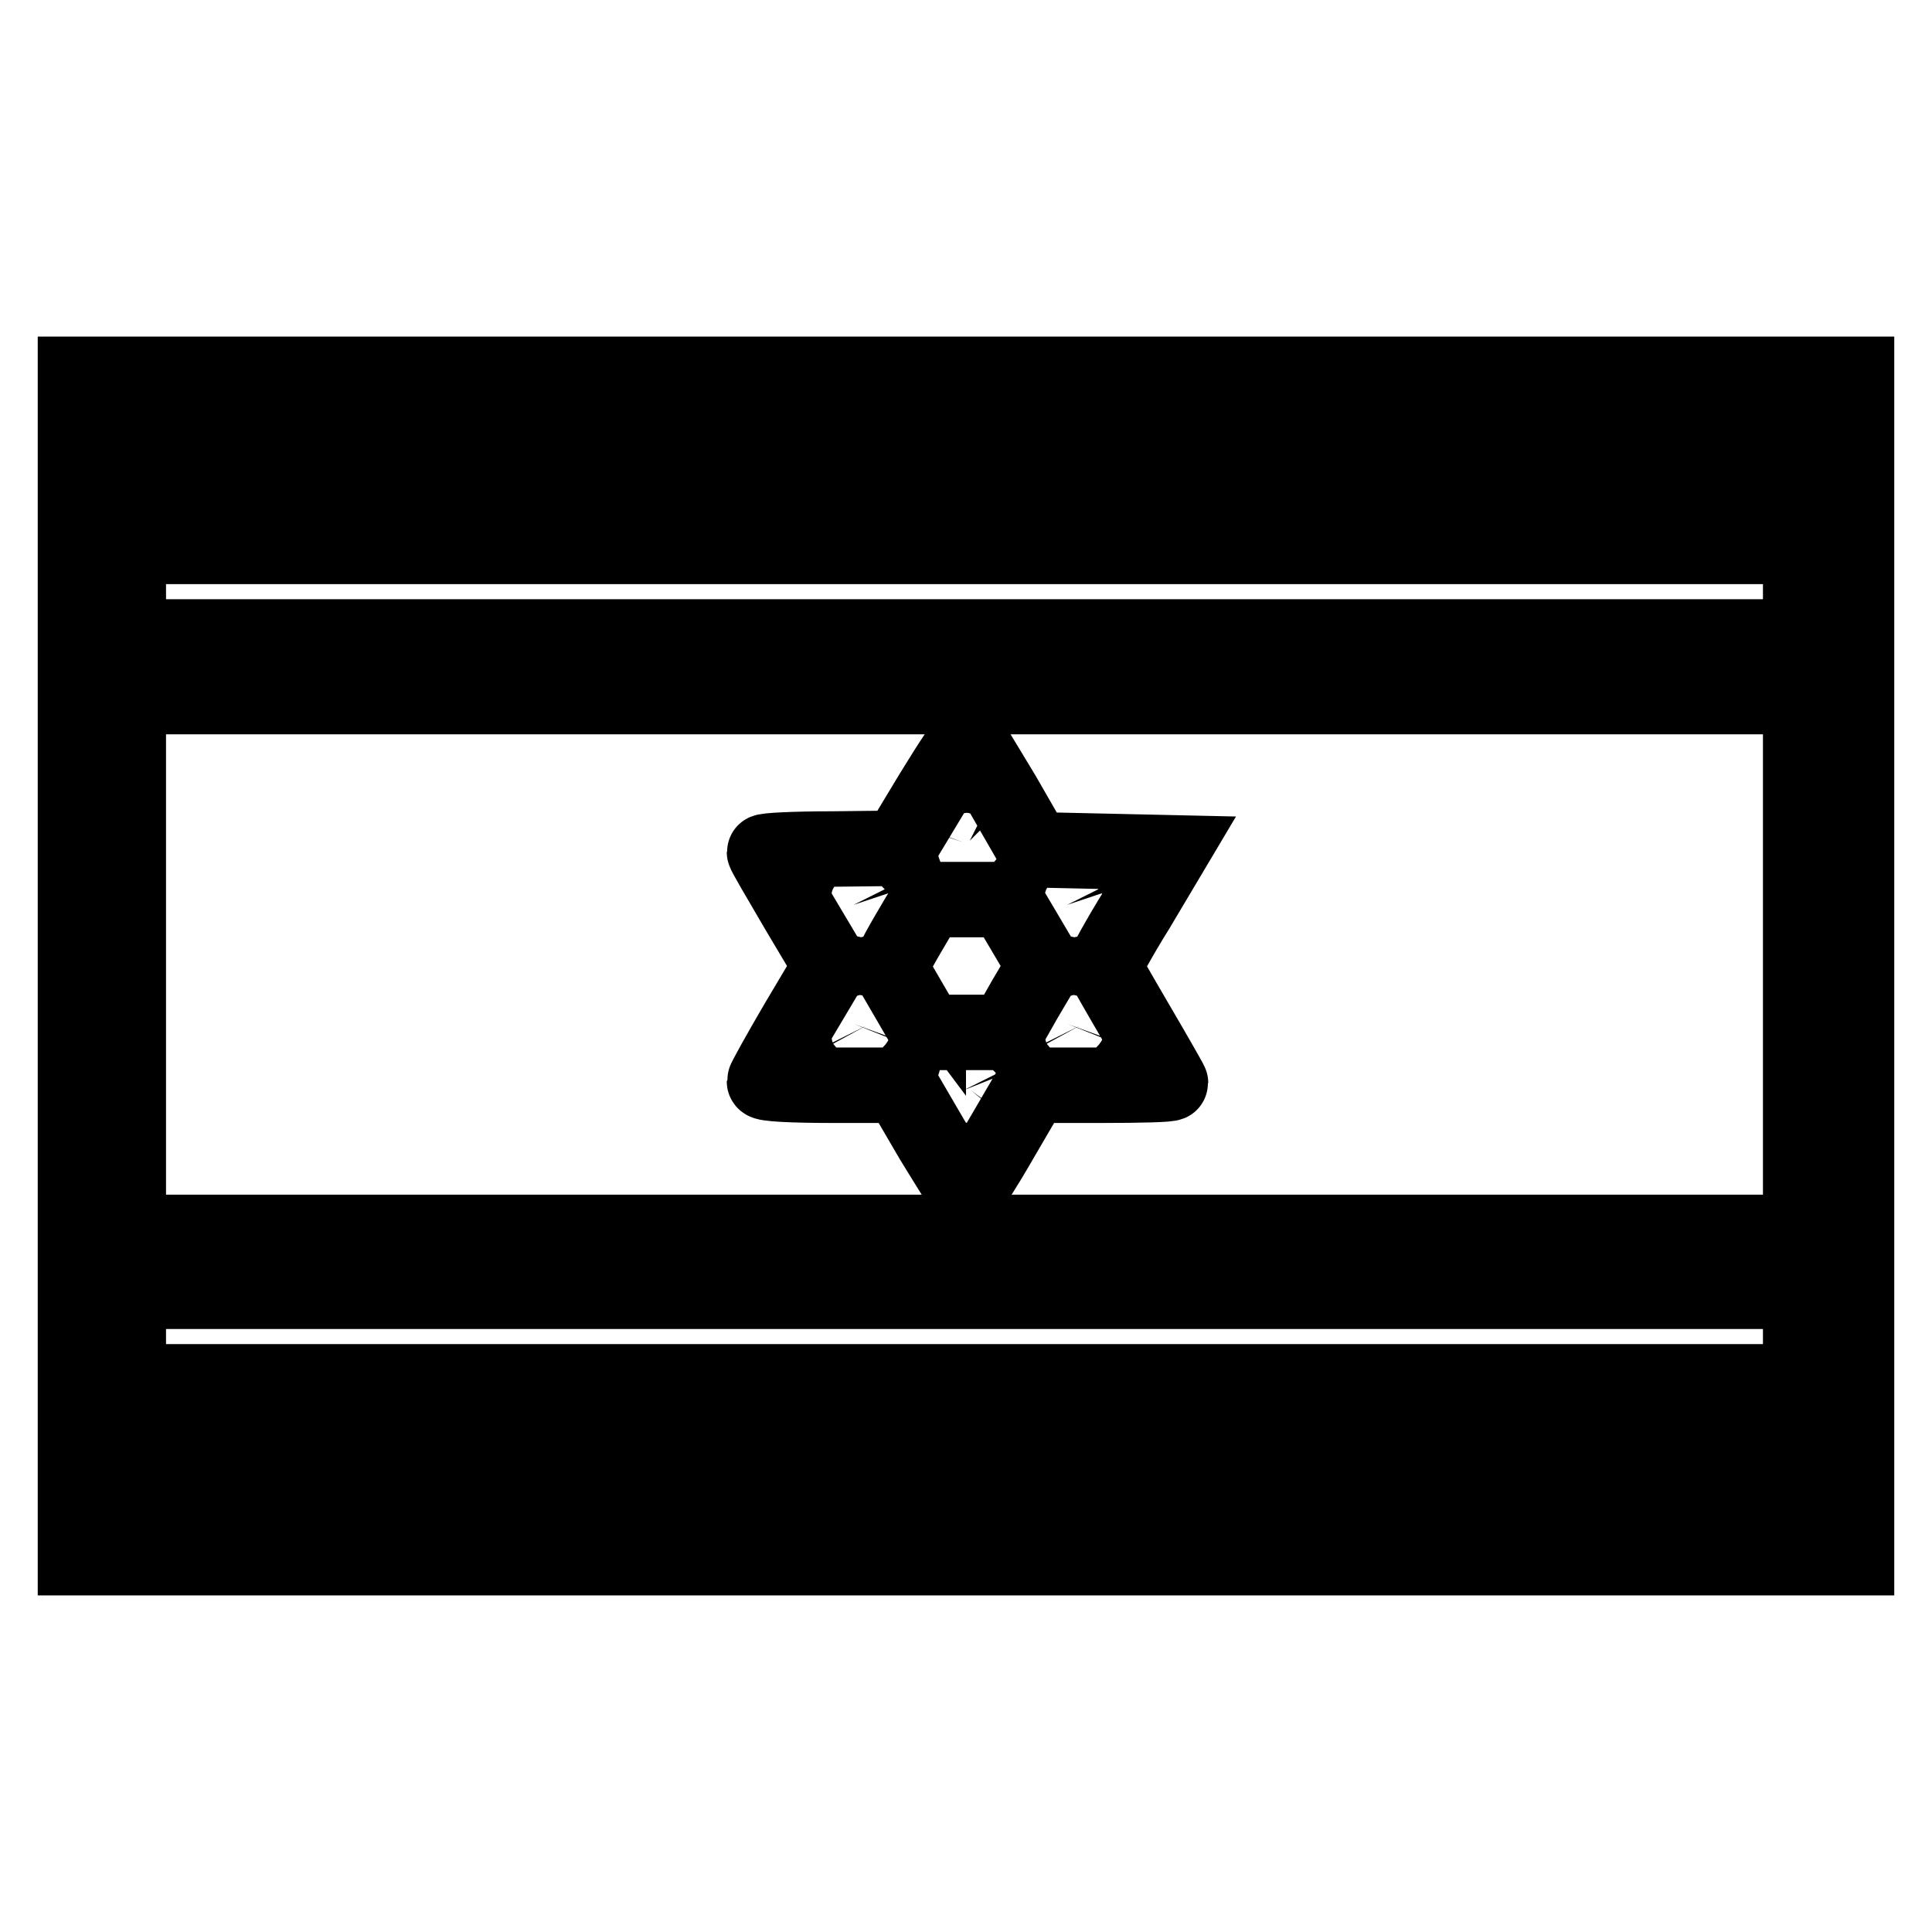 <?xml version="1.0" encoding="utf-8"?>
<!-- Svg Vector Icons : http://www.onlinewebfonts.com/icon -->
<!DOCTYPE svg PUBLIC "-//W3C//DTD SVG 1.1//EN" "http://www.w3.org/Graphics/SVG/1.1/DTD/svg11.dtd">
<svg version="1.1" xmlns="http://www.w3.org/2000/svg" xmlns:xlink="http://www.w3.org/1999/xlink" x="0px" y="0px" viewBox="0 0 256 256" enable-background="new 0 0 256 256" xml:space="preserve">
<g><g><g><path stroke-width="10" fill-opacity="0" stroke="#000000"  d="M10,128v78.4h118h118V128V49.6H128H10V128z M238.6,60.5v3.9H127.8H17v-3.9v-3.9h110.8h110.8L238.6,60.5L238.6,60.5z M238.6,78.4v6H127.8H17v-6v-6h110.8h110.8L238.6,78.4L238.6,78.4z M238.6,127.8v35.5H127.8H17v-35.5V92.3h110.8h110.8L238.6,127.8L238.6,127.8z M238.6,177.1v6H127.8H17v-6v-6h110.8h110.8L238.6,177.1L238.6,177.1z M238.6,195v3.9H127.8H17V195v-3.9h110.8h110.8L238.6,195L238.6,195z"/><path stroke-width="10" fill-opacity="0" stroke="#000000"  d="M123.5,105.1l-4.4,7.3l-8.9,0.1c-4.9,0-8.9,0.2-8.9,0.4s2,3.6,4.4,7.7l4.4,7.4l-4.4,7.4c-2.4,4.1-4.4,7.7-4.4,7.9c0,0.3,3.6,0.5,9,0.5h9l4.2,7.2c2.4,3.9,4.4,7.2,4.6,7.2c0.1,0,2.2-3.2,4.5-7.2l4.2-7.2h9.2c5,0,9.1-0.1,9.1-0.3c0-0.1-2-3.6-4.4-7.7c-2.4-4.1-4.4-7.6-4.4-7.7s1.9-3.7,4.4-7.7l4.4-7.4l-9-0.2l-9-0.2l-4.2-7.3c-2.4-4-4.4-7.3-4.5-7.3C128,97.9,125.9,101.2,123.5,105.1z M129.2,112.3c0,0.2-0.4,0.4-0.9,0.4c-1,0-1.1,0-0.7-1.1c0.2-0.6,0.4-0.7,0.9-0.2C128.9,111.6,129.2,112.1,129.2,112.3z M114.8,120.1c-0.4,0.8-1.4,1.3-1.4,0.7c0-0.1-0.1-0.5-0.3-0.9c-0.2-0.6,0-0.7,0.9-0.7C115.2,119.2,115.2,119.3,114.8,120.1z M135.8,123.6l2.6,4.4l-2.6,4.4l-2.5,4.4H128l-5.1,0l-2.5-4.3l-2.5-4.3l1.2-2.3c0.7-1.3,1.9-3.3,2.6-4.5l1.4-2.2h5h5.1L135.8,123.6z M143.1,120.1c-0.4,0.8-1.4,1.3-1.4,0.7c0-0.1-0.1-0.5-0.3-0.9c-0.2-0.6,0-0.7,0.9-0.7C143.4,119.2,143.5,119.3,143.1,120.1z M114.8,135.9c0.4,0.8,0.4,0.9-0.7,0.9c-1.3,0-1.3,0-0.9-1.1C113.6,134.7,114.2,134.8,114.8,135.9z M143.1,135.9c0.4,0.8,0.4,0.9-0.7,0.9c-1.3,0-1.3,0-0.9-1.1C141.9,134.7,142.5,134.8,143.1,135.9z M128.7,144.5c-0.3,0.4-0.7,0.7-0.7,0.7c-0.1,0-0.2-0.3-0.4-0.7c-0.2-0.5,0-0.7,0.7-0.7C129.1,143.8,129.2,143.9,128.7,144.5z"/></g></g></g>
</svg>